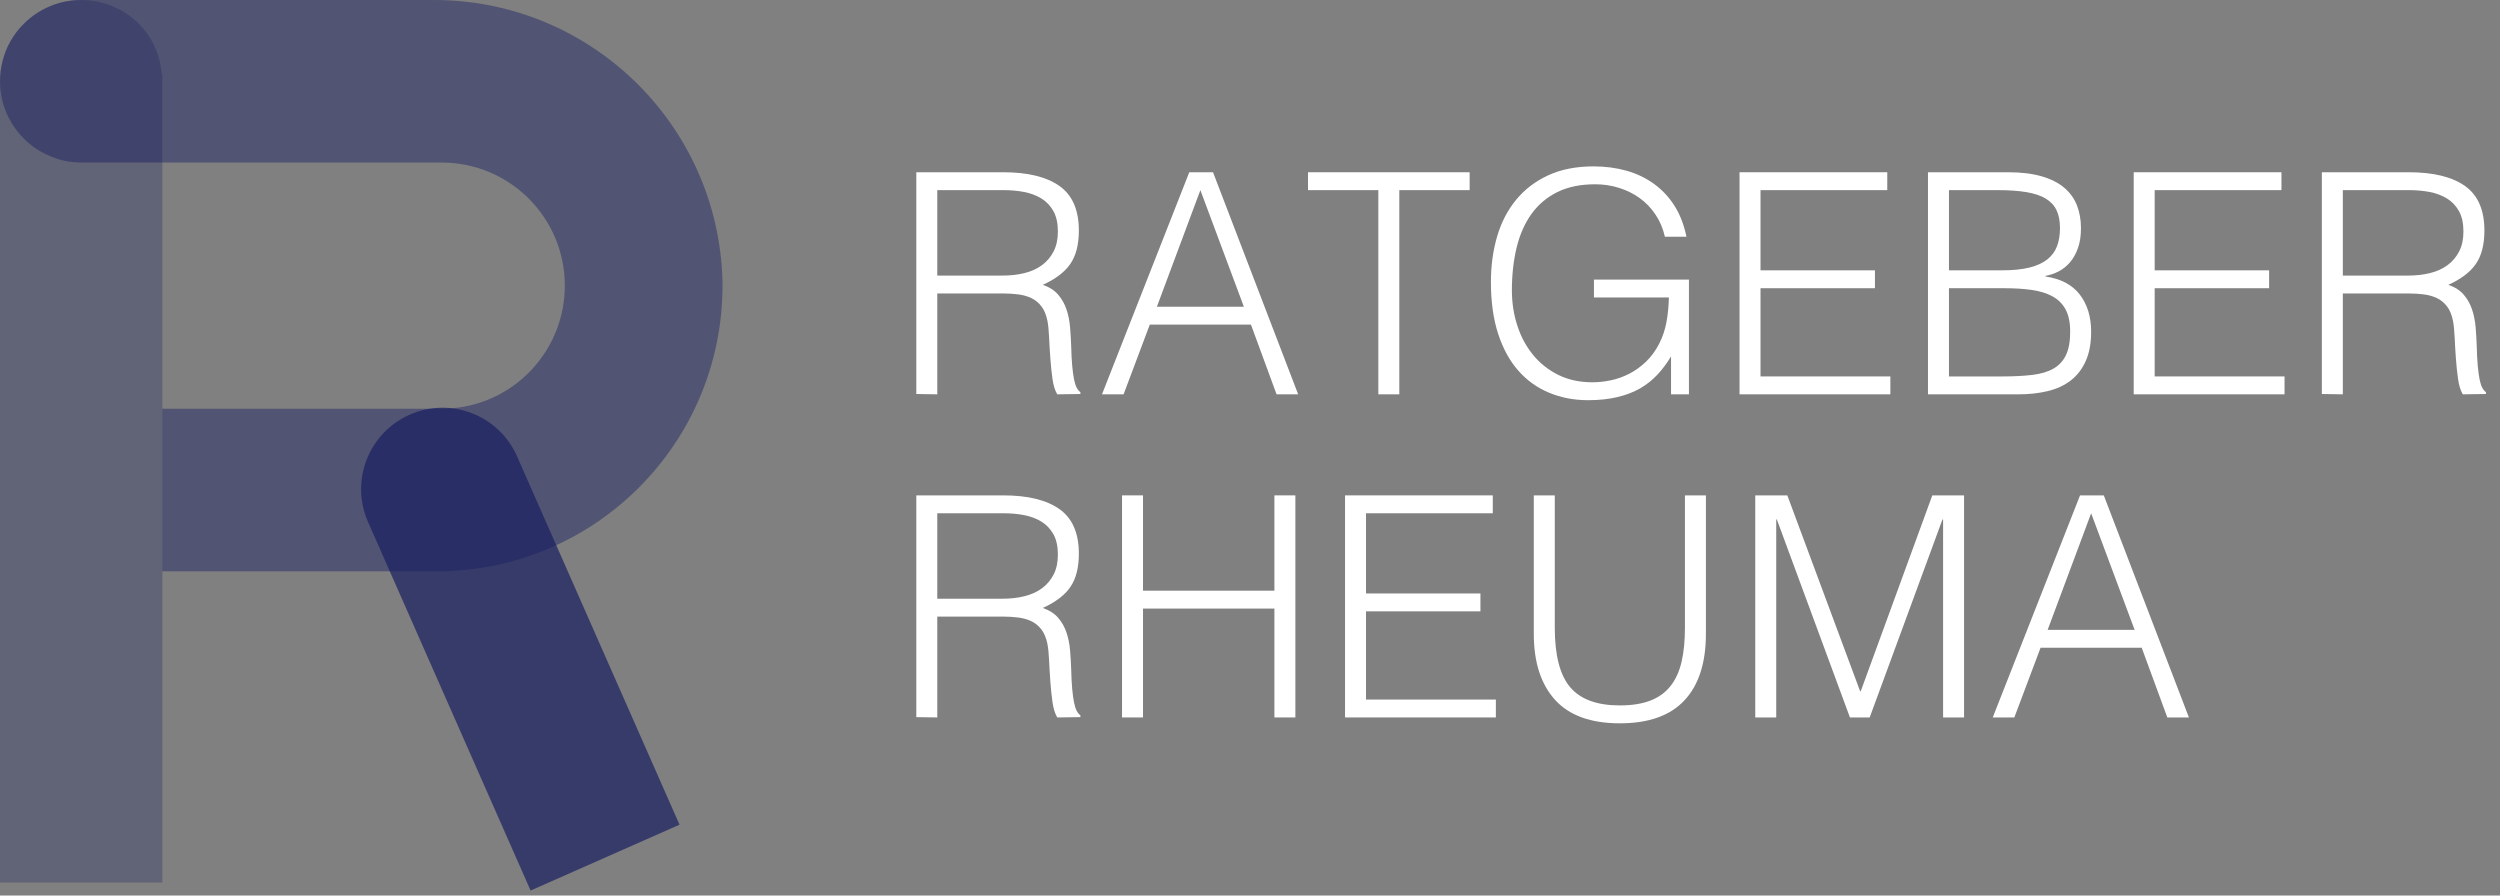 <?xml version="1.0" encoding="UTF-8"?>
<svg width="201px" height="72px" viewBox="0 0 201 72" version="1.1" xmlns="http://www.w3.org/2000/svg" xmlns:xlink="http://www.w3.org/1999/xlink">
    <rect x="0" y="0" width="201" height="72" fill="#808080" stroke="none"/>
    <title>Ratgeber_Rheuma_Logo_weiss</title>
    <g id="Symbols" stroke="none" stroke-width="1" fill="none" fill-rule="evenodd">
        <g id="To-Bar-Navigation_white" transform="translate(-30, -24)">
            <g id="Group-16" transform="translate(30, 24)">
                <g id="Group-15" transform="translate(73.671, 13.378)" fill="#FFFFFF">
                    <path d="M6.944,8.778 C7.572,8.778 8.154,8.712 8.691,8.58 C9.229,8.448 9.696,8.238 10.093,7.948 C10.49,7.659 10.804,7.291 11.035,6.844 C11.267,6.398 11.383,5.86 11.383,5.232 C11.383,4.571 11.262,4.027 11.024,3.596 C10.783,3.166 10.461,2.827 10.055,2.579 C9.65,2.331 9.187,2.157 8.667,2.058 C8.147,1.959 7.605,1.909 7.043,1.909 L1.686,1.909 L1.686,8.778 L6.944,8.778 Z M1.686,10.217 L1.686,18.326 L2.81087863e-13,18.3 L2.81087863e-13,0.471 L6.993,0.471 C8.961,0.471 10.465,0.838 11.507,1.574 C12.548,2.31 13.069,3.505 13.069,5.158 C13.069,6.282 12.841,7.176 12.386,7.836 C11.932,8.497 11.192,9.06 10.167,9.522 C10.696,9.704 11.11,9.969 11.407,10.316 C11.705,10.663 11.928,11.06 12.077,11.506 C12.226,11.953 12.32,12.424 12.361,12.92 C12.403,13.416 12.432,13.895 12.449,14.358 C12.465,15.036 12.494,15.598 12.535,16.044 C12.576,16.491 12.626,16.855 12.684,17.136 C12.742,17.417 12.813,17.636 12.895,17.793 C12.978,17.95 13.077,18.07 13.193,18.151 L13.193,18.3 L11.333,18.326 C11.151,18.028 11.024,17.615 10.949,17.086 C10.875,16.557 10.816,16.003 10.776,15.424 C10.733,14.846 10.701,14.284 10.676,13.738 C10.652,13.193 10.606,12.746 10.539,12.399 C10.44,11.92 10.278,11.536 10.055,11.246 C9.832,10.957 9.564,10.738 9.25,10.589 C8.936,10.44 8.584,10.341 8.197,10.291 C7.807,10.242 7.407,10.217 6.993,10.217 L1.686,10.217 Z" id="Fill-1"></path>
                    <path d="M19.343,11.283 L26.336,11.283 L22.839,1.909 L19.343,11.283 Z M14.929,18.326 L21.947,0.471 L23.856,0.471 L30.701,18.326 L28.965,18.326 L26.906,12.721 L18.773,12.721 L16.665,18.326 L14.929,18.326 Z" id="Fill-3"></path>
                    <polygon id="Fill-5" points="31.494 0.471 44.488 0.471 44.488 1.909 38.834 1.909 38.834 18.326 37.148 18.326 37.148 1.909 31.494 1.909"></polygon>
                    <path d="M54.482,10.539 L54.482,9.101 L62.12,9.101 L62.12,18.326 L60.681,18.326 L60.681,15.276 C60.367,15.805 60.007,16.288 59.602,16.726 C59.197,17.164 58.731,17.537 58.202,17.843 C57.672,18.148 57.061,18.384 56.366,18.549 C55.672,18.715 54.887,18.797 54.011,18.797 C52.886,18.797 51.845,18.599 50.886,18.201 C49.927,17.804 49.1,17.214 48.406,16.428 C47.712,15.643 47.17,14.655 46.781,13.466 C46.393,12.275 46.199,10.887 46.199,9.299 C46.199,7.993 46.364,6.775 46.695,5.642 C47.026,4.51 47.533,3.526 48.221,2.691 C48.906,1.855 49.765,1.199 50.799,0.719 C51.832,0.24 53.052,-2.0137638e-13 54.457,-2.0137638e-13 C55.399,-2.0137638e-13 56.279,0.116 57.097,0.347 C57.917,0.579 58.651,0.929 59.304,1.402 C59.957,1.872 60.508,2.459 60.954,3.161 C61.401,3.865 61.723,4.695 61.921,5.653 L60.185,5.653 C60.037,4.993 59.784,4.398 59.428,3.869 C59.073,3.34 58.648,2.897 58.152,2.542 C57.656,2.187 57.102,1.913 56.49,1.723 C55.879,1.533 55.242,1.438 54.581,1.438 C53.407,1.438 52.399,1.645 51.555,2.057 C50.712,2.472 50.018,3.054 49.472,3.806 C48.927,4.559 48.527,5.459 48.27,6.509 C48.013,7.56 47.885,8.713 47.885,9.969 C47.885,10.96 48.031,11.902 48.32,12.796 C48.608,13.689 49.03,14.474 49.585,15.151 C50.137,15.829 50.816,16.367 51.618,16.764 C52.419,17.159 53.333,17.358 54.358,17.358 C54.837,17.358 55.333,17.305 55.846,17.198 C56.358,17.09 56.854,16.911 57.334,16.665 C57.813,16.417 58.259,16.094 58.673,15.697 C59.086,15.301 59.441,14.813 59.739,14.234 C60.02,13.672 60.214,13.085 60.321,12.474 C60.43,11.862 60.491,11.217 60.508,10.539 L54.482,10.539 Z" id="Fill-7"></path>
                    <polygon id="Fill-9" points="66.187 18.326 66.187 0.471 78.066 0.471 78.066 1.909 67.874 1.909 67.874 8.357 77.074 8.357 77.074 9.795 67.874 9.795 67.874 16.887 78.314 16.887 78.314 18.326"></polygon>
                    <path d="M83.025,16.888 L87.315,16.888 C88.241,16.888 89.047,16.846 89.733,16.764 C90.418,16.681 90.985,16.512 91.431,16.255 C91.878,15.998 92.213,15.635 92.436,15.164 C92.66,14.694 92.771,14.069 92.771,13.292 C92.771,12.548 92.647,11.948 92.399,11.495 C92.151,11.04 91.795,10.688 91.332,10.44 C90.869,10.192 90.316,10.023 89.671,9.931 C89.026,9.84 88.307,9.795 87.513,9.795 L83.025,9.795 L83.025,16.888 Z M83.025,8.356 L87.29,8.356 C88.166,8.356 88.902,8.283 89.497,8.134 C90.092,7.985 90.572,7.765 90.935,7.476 C91.299,7.187 91.56,6.831 91.716,6.41 C91.874,5.989 91.952,5.504 91.952,4.958 C91.952,4.397 91.861,3.923 91.679,3.533 C91.498,3.145 91.208,2.832 90.811,2.592 C90.415,2.351 89.897,2.179 89.262,2.07 C88.626,1.963 87.844,1.908 86.918,1.908 L83.025,1.908 L83.025,8.356 Z M81.338,18.326 L81.338,0.471 L87.786,0.471 C88.828,0.471 89.72,0.579 90.464,0.793 C91.208,1.008 91.816,1.314 92.288,1.71 C92.759,2.107 93.101,2.584 93.316,3.136 C93.531,3.69 93.639,4.298 93.639,4.958 C93.639,5.588 93.556,6.13 93.391,6.583 C93.225,7.038 93.01,7.418 92.746,7.724 C92.481,8.03 92.179,8.27 91.841,8.444 C91.502,8.617 91.15,8.737 90.787,8.802 L90.787,8.852 C92.027,9.035 92.948,9.523 93.552,10.316 C94.155,11.108 94.457,12.1 94.457,13.292 C94.457,14.218 94.313,15.002 94.022,15.648 C93.733,16.293 93.333,16.813 92.82,17.209 C92.308,17.606 91.691,17.893 90.972,18.065 C90.254,18.24 89.472,18.326 88.629,18.326 L81.338,18.326 Z" id="Fill-11"></path>
                    <polygon id="Fill-13" points="97.879 18.326 97.879 0.471 109.758 0.471 109.758 1.909 99.565 1.909 99.565 8.357 108.766 8.357 108.766 9.795 99.565 9.795 99.565 16.887 110.006 16.887 110.006 18.326"></polygon>
                    <path d="M119.95,8.778 C120.578,8.778 121.16,8.712 121.697,8.58 C122.235,8.448 122.702,8.238 123.099,7.948 C123.496,7.659 123.81,7.291 124.042,6.844 C124.273,6.398 124.389,5.86 124.389,5.232 C124.389,4.571 124.268,4.027 124.03,3.596 C123.789,3.166 123.468,2.827 123.061,2.579 C122.656,2.331 122.193,2.157 121.673,2.058 C121.153,1.959 120.611,1.909 120.049,1.909 L114.692,1.909 L114.692,8.778 L119.95,8.778 Z M114.692,10.217 L114.692,18.326 L113.006,18.3 L113.006,0.471 L119.999,0.471 C121.967,0.471 123.471,0.838 124.513,1.574 C125.554,2.31 126.075,3.505 126.075,5.158 C126.075,6.282 125.847,7.176 125.392,7.836 C124.938,8.497 124.199,9.06 123.174,9.522 C123.703,9.704 124.116,9.969 124.414,10.316 C124.711,10.663 124.934,11.06 125.083,11.506 C125.232,11.953 125.326,12.424 125.368,12.92 C125.409,13.416 125.439,13.895 125.455,14.358 C125.472,15.036 125.5,15.598 125.541,16.044 C125.583,16.491 125.632,16.855 125.69,17.136 C125.748,17.417 125.819,17.636 125.901,17.793 C125.984,17.95 126.083,18.07 126.199,18.151 L126.199,18.3 L124.339,18.326 C124.157,18.028 124.03,17.615 123.955,17.086 C123.881,16.557 123.822,16.003 123.782,15.424 C123.739,14.846 123.707,14.284 123.683,13.738 C123.658,13.193 123.612,12.746 123.546,12.399 C123.446,11.92 123.285,11.536 123.061,11.246 C122.838,10.957 122.57,10.738 122.256,10.589 C121.942,10.44 121.59,10.341 121.203,10.291 C120.813,10.242 120.413,10.217 119.999,10.217 L114.692,10.217 Z" id="Fill-15"></path>
                    <path d="M6.944,34.758 C7.572,34.758 8.154,34.692 8.691,34.56 C9.229,34.427 9.696,34.217 10.093,33.928 C10.49,33.638 10.804,33.27 11.035,32.824 C11.267,32.377 11.383,31.84 11.383,31.212 C11.383,30.55 11.262,30.006 11.024,29.575 C10.783,29.145 10.461,28.806 10.055,28.558 C9.65,28.31 9.187,28.137 8.667,28.037 C8.147,27.938 7.605,27.889 7.043,27.889 L1.686,27.889 L1.686,34.758 L6.944,34.758 Z M1.686,36.196 L1.686,44.305 L2.81087863e-13,44.279 L2.81087863e-13,26.45 L6.993,26.45 C8.961,26.45 10.465,26.818 11.507,27.553 C12.548,28.289 13.069,29.484 13.069,31.137 C13.069,32.262 12.841,33.155 12.386,33.816 C11.932,34.477 11.192,35.039 10.167,35.502 C10.696,35.684 11.11,35.948 11.407,36.295 C11.705,36.643 11.928,37.039 12.077,37.486 C12.226,37.932 12.32,38.403 12.361,38.899 C12.403,39.395 12.432,39.875 12.449,40.338 C12.465,41.015 12.494,41.577 12.535,42.024 C12.576,42.47 12.626,42.834 12.684,43.115 C12.742,43.396 12.813,43.616 12.895,43.773 C12.978,43.93 13.077,44.049 13.193,44.131 L13.193,44.279 L11.333,44.305 C11.151,44.008 11.024,43.594 10.949,43.065 C10.875,42.536 10.816,41.983 10.776,41.404 C10.733,40.825 10.701,40.263 10.676,39.718 C10.652,39.172 10.606,38.726 10.539,38.378 C10.44,37.899 10.278,37.515 10.055,37.226 C9.832,36.937 9.564,36.717 9.25,36.568 C8.936,36.419 8.584,36.32 8.197,36.271 C7.807,36.221 7.407,36.196 6.993,36.196 L1.686,36.196 Z" id="Fill-17"></path>
                    <polygon id="Fill-19" points="16.541 44.305 16.541 26.45 18.227 26.45 18.227 34.113 28.791 34.113 28.791 26.45 30.477 26.45 30.477 44.305 28.791 44.305 28.791 35.551 18.227 35.551 18.227 44.305"></polygon>
                    <polygon id="Fill-21" points="34.47 44.305 34.47 26.45 46.348 26.45 46.348 27.889 36.156 27.889 36.156 34.336 45.356 34.336 45.356 35.775 36.156 35.775 36.156 42.867 46.596 42.867 46.596 44.305"></polygon>
                    <path d="M49.646,26.45 L51.333,26.45 L51.333,37.089 C51.333,39.305 51.746,40.899 52.572,41.876 C53.399,42.851 54.73,43.338 56.565,43.338 C57.523,43.338 58.338,43.209 59.007,42.954 C59.677,42.698 60.219,42.309 60.632,41.787 C61.045,41.268 61.343,40.618 61.525,39.841 C61.707,39.066 61.798,38.147 61.798,37.089 L61.798,26.45 L63.484,26.45 L63.484,37.585 C63.484,39.916 62.909,41.698 61.76,42.929 C60.611,44.161 58.88,44.777 56.565,44.777 C54.234,44.777 52.498,44.148 51.357,42.892 C50.217,41.635 49.646,39.866 49.646,37.585 L49.646,26.45 Z" id="Fill-23"></path>
                    <polygon id="Fill-25" points="67.451 44.305 67.451 26.45 70.03 26.45 75.883 42.197 75.932 42.197 81.686 26.45 84.24 26.45 84.24 44.305 82.554 44.305 82.554 28.385 82.504 28.385 76.652 44.305 75.064 44.305 69.187 28.385 69.138 28.385 69.138 44.305"></polygon>
                    <path d="M90.96,37.263 L97.953,37.263 L94.457,27.889 L90.96,37.263 Z M86.546,44.305 L93.564,26.45 L95.473,26.45 L102.318,44.305 L100.582,44.305 L98.523,38.701 L90.39,38.701 L88.282,44.305 L86.546,44.305 Z" id="Fill-27"></path>
                </g>
                <g id="Group-14" fill="#191F62">
                    <path d="M13.059,6.524 L13.059,6.5 C13.059,6.464 13.049,6.435 13.049,6.4 L13.049,5.946 L13.003,5.946 C12.887,4.417 12.23,2.979 11.148,1.893 C10.124,0.877 8.793,0.23 7.362,0.052 C7.251,0.033 7.14,0.025 7.029,0.017 C6.867,0.008 6.705,-3.35627299e-14 6.542,-3.35627299e-14 L6.525,-3.35627299e-14 C6.414,-3.35627299e-14 6.312,-3.35627299e-14 6.201,0.007 C6.142,0.007 6.09,0.015 6.03,0.015 C5.919,0.024 5.808,0.032 5.697,0.051 C5.665,0.053 5.634,0.057 5.604,0.066 C5.395,0.093 5.186,0.133 4.981,0.184 C4.785,0.237 4.589,0.288 4.401,0.355 C4.214,0.424 4.026,0.494 3.846,0.577 C3.303,0.816 2.799,1.132 2.347,1.515 C2.193,1.643 2.048,1.78 1.911,1.918 C1.055,2.751 0.457,3.813 0.188,4.977 C0.146,5.158 0.111,5.332 0.085,5.508 C0.075,5.541 0.069,5.574 0.068,5.61 C0.048,5.717 0.037,5.825 0.033,5.934 L0.033,5.943 L0.018,5.943 L0.018,6.148 C0.018,6.194 0.009,6.236 0.009,6.283 C0.001,6.361 -0.001,6.442 0,6.52 L0,70.958 L13.057,70.958 L13.057,13.074 L13.048,13.074 L13.048,6.715 C13.05,6.651 13.059,6.589 13.059,6.524" id="Fill-29" opacity="0.3"></path>
                    <path d="M5.528,12.98 C5.545,12.98 5.553,12.988 5.571,12.98 C5.658,12.999 5.747,13.012 5.835,13.021 C5.732,13.005 5.631,12.998 5.528,12.98 M34.772,0.001 L6.525,0.001 C6.414,0.001 6.312,0.001 6.201,0.009 C6,0.015 5.801,0.035 5.604,0.067 C5.395,0.095 5.186,0.134 4.981,0.186 C4.785,0.238 4.589,0.289 4.402,0.358 C4.214,0.425 4.026,0.495 3.848,0.578 C3.308,0.823 2.803,1.138 2.347,1.517 C2.193,1.644 2.049,1.782 1.912,1.919 C1.066,2.759 0.469,3.819 0.189,4.98 C0.147,5.159 0.113,5.333 0.087,5.509 C0.076,5.542 0.07,5.576 0.069,5.611 C0.05,5.718 0.039,5.825 0.036,5.934 C0.018,6.02 0.018,6.114 0.01,6.199 L0.01,6.283 C0.003,6.362 0,6.441 0.001,6.519 L0.001,6.529 C0.001,6.64 0.001,6.751 0.01,6.862 C0.016,7.027 0.03,7.193 0.052,7.355 C0.199,8.532 0.669,9.645 1.408,10.572 C1.524,10.725 1.649,10.87 1.784,11.007 C1.921,11.152 2.056,11.281 2.202,11.409 C2.347,11.537 2.491,11.656 2.653,11.776 C2.785,11.879 2.924,11.973 3.071,12.058 L3.071,12.066 C3.092,12.075 3.112,12.086 3.131,12.1 C3.249,12.176 3.386,12.246 3.515,12.313 C3.549,12.329 3.575,12.347 3.609,12.365 C3.63,12.379 3.654,12.39 3.678,12.398 C3.731,12.424 3.784,12.446 3.839,12.465 C3.927,12.512 4.018,12.554 4.112,12.583 C4.129,12.6 4.15,12.608 4.172,12.609 C4.263,12.651 4.358,12.685 4.455,12.711 C4.472,12.719 4.479,12.727 4.497,12.727 L4.727,12.805 C4.781,12.825 4.835,12.843 4.889,12.856 C5.102,12.914 5.318,12.96 5.536,12.993 C5.692,13.019 5.851,13.037 6.009,13.045 C6.179,13.062 6.363,13.07 6.537,13.07 L35.507,13.07 C40.972,13.065 45.407,17.49 45.411,22.955 C45.416,28.084 41.503,32.367 36.394,32.821 L36.36,32.821 C36.079,32.846 35.798,32.864 35.507,32.864 L13.05,32.864 L13.05,32.912 L13.05,45.936 L35.115,45.936 C47.805,45.935 58.092,35.646 58.089,22.955 C58.089,22.843 58.088,22.728 58.087,22.614 C57.768,9.986 47.403,-0.066 34.772,0.001" id="Fill-31" opacity="0.45"></path>
                    <path d="M42.66,71.599 L29.594,41.976 C28.132,38.67 29.627,34.805 32.933,33.342 C36.239,31.879 40.104,33.374 41.567,36.68 L41.567,36.681 L54.633,66.305 L42.66,71.599 Z" id="Fill-33" opacity="0.7"></path>
                </g>
            </g>
        </g>
    </g>
</svg>